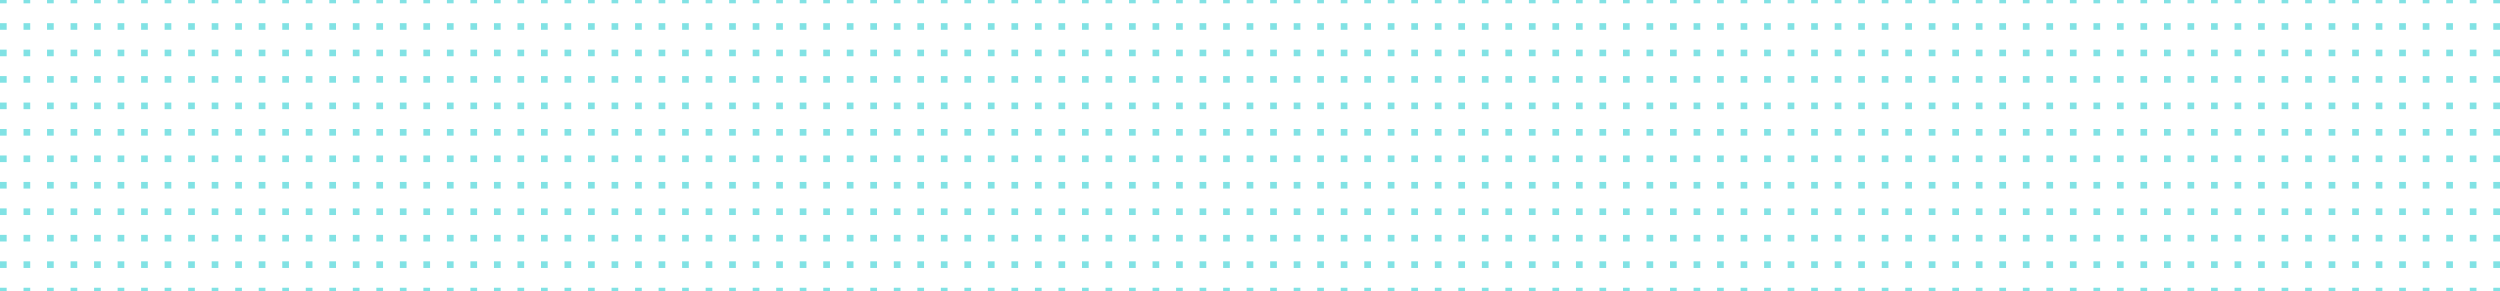 <svg xmlns="http://www.w3.org/2000/svg" viewBox="0 0 735.97 85.69"><defs><style>.cls-1,.cls-2{fill:none;stroke:#81e2e4;stroke-miterlimit:10;stroke-width:1.97px;}.cls-2{stroke-dasharray:1.95 5.84;}</style></defs><title>Ativo 21</title><g id="Camada_2" data-name="Camada 2"><g id="Layer_1" data-name="Layer 1"><line class="cls-1" x1="734.98" x2="734.98" y2="0.98"/><line class="cls-2" x1="734.98" y1="6.82" x2="734.98" y2="81.79"/><line class="cls-1" x1="734.98" y1="84.71" x2="734.98" y2="85.69"/><line class="cls-1" x1="728.06" x2="728.06" y2="0.98"/><line class="cls-2" x1="728.06" y1="6.82" x2="728.06" y2="81.79"/><line class="cls-1" x1="728.06" y1="84.71" x2="728.06" y2="85.69"/><line class="cls-1" x1="721.13" x2="721.13" y2="0.98"/><line class="cls-2" x1="721.13" y1="6.82" x2="721.13" y2="81.79"/><line class="cls-1" x1="721.13" y1="84.71" x2="721.13" y2="85.69"/><line class="cls-1" x1="714.21" x2="714.21" y2="0.98"/><line class="cls-2" x1="714.21" y1="6.82" x2="714.21" y2="81.79"/><line class="cls-1" x1="714.21" y1="84.71" x2="714.21" y2="85.69"/><line class="cls-1" x1="707.28" x2="707.28" y2="0.98"/><line class="cls-2" x1="707.28" y1="6.82" x2="707.28" y2="81.79"/><line class="cls-1" x1="707.28" y1="84.71" x2="707.28" y2="85.69"/><line class="cls-1" x1="700.36" x2="700.36" y2="0.98"/><line class="cls-2" x1="700.36" y1="6.82" x2="700.36" y2="81.79"/><line class="cls-1" x1="700.36" y1="84.71" x2="700.36" y2="85.69"/><line class="cls-1" x1="693.44" x2="693.44" y2="0.98"/><line class="cls-2" x1="693.44" y1="6.82" x2="693.44" y2="81.79"/><line class="cls-1" x1="693.44" y1="84.71" x2="693.44" y2="85.69"/><line class="cls-1" x1="686.51" x2="686.51" y2="0.98"/><line class="cls-2" x1="686.51" y1="6.82" x2="686.51" y2="81.79"/><line class="cls-1" x1="686.51" y1="84.71" x2="686.51" y2="85.69"/><line class="cls-1" x1="679.59" x2="679.59" y2="0.98"/><line class="cls-2" x1="679.59" y1="6.82" x2="679.59" y2="81.79"/><line class="cls-1" x1="679.59" y1="84.71" x2="679.59" y2="85.69"/><line class="cls-1" x1="672.66" x2="672.66" y2="0.98"/><line class="cls-2" x1="672.66" y1="6.82" x2="672.66" y2="81.79"/><line class="cls-1" x1="672.66" y1="84.71" x2="672.66" y2="85.69"/><line class="cls-1" x1="665.74" x2="665.74" y2="0.98"/><line class="cls-2" x1="665.74" y1="6.82" x2="665.74" y2="81.79"/><line class="cls-1" x1="665.74" y1="84.71" x2="665.74" y2="85.69"/><line class="cls-1" x1="658.81" x2="658.81" y2="0.98"/><line class="cls-2" x1="658.81" y1="6.82" x2="658.81" y2="81.79"/><line class="cls-1" x1="658.81" y1="84.71" x2="658.81" y2="85.69"/><line class="cls-1" x1="651.89" x2="651.89" y2="0.98"/><line class="cls-2" x1="651.89" y1="6.82" x2="651.89" y2="81.79"/><line class="cls-1" x1="651.89" y1="84.71" x2="651.89" y2="85.69"/><line class="cls-1" x1="644.96" x2="644.96" y2="0.98"/><line class="cls-2" x1="644.96" y1="6.82" x2="644.96" y2="81.79"/><line class="cls-1" x1="644.96" y1="84.71" x2="644.96" y2="85.69"/><line class="cls-1" x1="638.04" x2="638.04" y2="0.98"/><line class="cls-2" x1="638.04" y1="6.82" x2="638.04" y2="81.79"/><line class="cls-1" x1="638.04" y1="84.71" x2="638.04" y2="85.69"/><line class="cls-1" x1="631.11" x2="631.11" y2="0.98"/><line class="cls-2" x1="631.11" y1="6.82" x2="631.11" y2="81.79"/><line class="cls-1" x1="631.11" y1="84.71" x2="631.11" y2="85.69"/><line class="cls-1" x1="624.19" x2="624.19" y2="0.98"/><line class="cls-2" x1="624.19" y1="6.82" x2="624.19" y2="81.79"/><line class="cls-1" x1="624.19" y1="84.71" x2="624.19" y2="85.69"/><line class="cls-1" x1="617.27" x2="617.27" y2="0.98"/><line class="cls-2" x1="617.27" y1="6.82" x2="617.27" y2="81.79"/><line class="cls-1" x1="617.27" y1="84.71" x2="617.27" y2="85.69"/><line class="cls-1" x1="610.34" x2="610.34" y2="0.98"/><line class="cls-2" x1="610.34" y1="6.82" x2="610.34" y2="81.79"/><line class="cls-1" x1="610.34" y1="84.71" x2="610.34" y2="85.69"/><line class="cls-1" x1="603.42" x2="603.42" y2="0.98"/><line class="cls-2" x1="603.42" y1="6.82" x2="603.42" y2="81.79"/><line class="cls-1" x1="603.42" y1="84.71" x2="603.42" y2="85.69"/><line class="cls-1" x1="596.49" x2="596.49" y2="0.98"/><line class="cls-2" x1="596.49" y1="6.82" x2="596.49" y2="81.79"/><line class="cls-1" x1="596.49" y1="84.71" x2="596.49" y2="85.69"/><line class="cls-1" x1="589.57" x2="589.57" y2="0.98"/><line class="cls-2" x1="589.57" y1="6.82" x2="589.57" y2="81.79"/><line class="cls-1" x1="589.57" y1="84.71" x2="589.57" y2="85.69"/><line class="cls-1" x1="582.64" x2="582.64" y2="0.98"/><line class="cls-2" x1="582.64" y1="6.82" x2="582.64" y2="81.79"/><line class="cls-1" x1="582.64" y1="84.71" x2="582.64" y2="85.69"/><line class="cls-1" x1="575.72" x2="575.72" y2="0.98"/><line class="cls-2" x1="575.72" y1="6.82" x2="575.72" y2="81.79"/><line class="cls-1" x1="575.72" y1="84.71" x2="575.72" y2="85.69"/><line class="cls-1" x1="568.79" x2="568.79" y2="0.98"/><line class="cls-2" x1="568.79" y1="6.82" x2="568.79" y2="81.79"/><line class="cls-1" x1="568.79" y1="84.71" x2="568.79" y2="85.69"/><line class="cls-1" x1="561.87" x2="561.87" y2="0.98"/><line class="cls-2" x1="561.87" y1="6.82" x2="561.87" y2="81.79"/><line class="cls-1" x1="561.87" y1="84.71" x2="561.87" y2="85.69"/><line class="cls-1" x1="554.95" x2="554.95" y2="0.98"/><line class="cls-2" x1="554.95" y1="6.82" x2="554.95" y2="81.79"/><line class="cls-1" x1="554.95" y1="84.71" x2="554.95" y2="85.69"/><line class="cls-1" x1="548.02" x2="548.02" y2="0.98"/><line class="cls-2" x1="548.02" y1="6.82" x2="548.02" y2="81.79"/><line class="cls-1" x1="548.02" y1="84.71" x2="548.02" y2="85.69"/><line class="cls-1" x1="541.1" x2="541.1" y2="0.98"/><line class="cls-2" x1="541.1" y1="6.82" x2="541.1" y2="81.79"/><line class="cls-1" x1="541.1" y1="84.71" x2="541.1" y2="85.69"/><line class="cls-1" x1="534.17" x2="534.17" y2="0.98"/><line class="cls-2" x1="534.17" y1="6.82" x2="534.17" y2="81.79"/><line class="cls-1" x1="534.17" y1="84.71" x2="534.17" y2="85.69"/><line class="cls-1" x1="527.25" x2="527.25" y2="0.98"/><line class="cls-2" x1="527.25" y1="6.82" x2="527.25" y2="81.79"/><line class="cls-1" x1="527.25" y1="84.71" x2="527.25" y2="85.69"/><line class="cls-1" x1="520.32" x2="520.32" y2="0.98"/><line class="cls-2" x1="520.32" y1="6.82" x2="520.32" y2="81.79"/><line class="cls-1" x1="520.32" y1="84.71" x2="520.32" y2="85.69"/><line class="cls-1" x1="513.4" x2="513.4" y2="0.98"/><line class="cls-2" x1="513.4" y1="6.82" x2="513.4" y2="81.79"/><line class="cls-1" x1="513.4" y1="84.71" x2="513.4" y2="85.69"/><line class="cls-1" x1="506.47" x2="506.47" y2="0.98"/><line class="cls-2" x1="506.47" y1="6.82" x2="506.47" y2="81.79"/><line class="cls-1" x1="506.47" y1="84.71" x2="506.47" y2="85.69"/><line class="cls-1" x1="499.55" x2="499.55" y2="0.98"/><line class="cls-2" x1="499.55" y1="6.82" x2="499.55" y2="81.79"/><line class="cls-1" x1="499.55" y1="84.71" x2="499.55" y2="85.69"/><line class="cls-1" x1="492.62" x2="492.62" y2="0.98"/><line class="cls-2" x1="492.62" y1="6.82" x2="492.62" y2="81.79"/><line class="cls-1" x1="492.62" y1="84.71" x2="492.62" y2="85.69"/><line class="cls-1" x1="485.7" x2="485.7" y2="0.98"/><line class="cls-2" x1="485.7" y1="6.82" x2="485.7" y2="81.79"/><line class="cls-1" x1="485.7" y1="84.71" x2="485.7" y2="85.69"/><line class="cls-1" x1="478.78" x2="478.78" y2="0.98"/><line class="cls-2" x1="478.78" y1="6.82" x2="478.78" y2="81.79"/><line class="cls-1" x1="478.78" y1="84.71" x2="478.78" y2="85.69"/><line class="cls-1" x1="471.85" x2="471.85" y2="0.98"/><line class="cls-2" x1="471.85" y1="6.82" x2="471.85" y2="81.79"/><line class="cls-1" x1="471.85" y1="84.71" x2="471.85" y2="85.69"/><line class="cls-1" x1="464.93" x2="464.93" y2="0.98"/><line class="cls-2" x1="464.93" y1="6.82" x2="464.93" y2="81.79"/><line class="cls-1" x1="464.93" y1="84.71" x2="464.93" y2="85.69"/><line class="cls-1" x1="458" x2="458" y2="0.98"/><line class="cls-2" x1="458" y1="6.82" x2="458" y2="81.79"/><line class="cls-1" x1="458" y1="84.71" x2="458" y2="85.69"/><line class="cls-1" x1="451.08" x2="451.08" y2="0.98"/><line class="cls-2" x1="451.08" y1="6.82" x2="451.08" y2="81.79"/><line class="cls-1" x1="451.08" y1="84.71" x2="451.08" y2="85.69"/><line class="cls-1" x1="444.15" x2="444.15" y2="0.98"/><line class="cls-2" x1="444.15" y1="6.82" x2="444.15" y2="81.79"/><line class="cls-1" x1="444.15" y1="84.71" x2="444.15" y2="85.69"/><line class="cls-1" x1="437.23" x2="437.23" y2="0.98"/><line class="cls-2" x1="437.23" y1="6.82" x2="437.23" y2="81.79"/><line class="cls-1" x1="437.23" y1="84.71" x2="437.23" y2="85.69"/><line class="cls-1" x1="430.3" x2="430.3" y2="0.98"/><line class="cls-2" x1="430.3" y1="6.82" x2="430.3" y2="81.79"/><line class="cls-1" x1="430.3" y1="84.71" x2="430.3" y2="85.69"/><line class="cls-1" x1="423.38" x2="423.38" y2="0.98"/><line class="cls-2" x1="423.38" y1="6.82" x2="423.38" y2="81.79"/><line class="cls-1" x1="423.38" y1="84.71" x2="423.38" y2="85.69"/><line class="cls-1" x1="416.45" x2="416.45" y2="0.98"/><line class="cls-2" x1="416.45" y1="6.82" x2="416.45" y2="81.79"/><line class="cls-1" x1="416.45" y1="84.71" x2="416.45" y2="85.69"/><line class="cls-1" x1="409.53" x2="409.53" y2="0.98"/><line class="cls-2" x1="409.53" y1="6.82" x2="409.53" y2="81.79"/><line class="cls-1" x1="409.53" y1="84.71" x2="409.53" y2="85.69"/><line class="cls-1" x1="402.61" x2="402.61" y2="0.98"/><line class="cls-2" x1="402.61" y1="6.82" x2="402.61" y2="81.79"/><line class="cls-1" x1="402.61" y1="84.71" x2="402.61" y2="85.69"/><line class="cls-1" x1="395.68" x2="395.68" y2="0.98"/><line class="cls-2" x1="395.68" y1="6.82" x2="395.68" y2="81.79"/><line class="cls-1" x1="395.68" y1="84.71" x2="395.68" y2="85.69"/><line class="cls-1" x1="388.76" x2="388.76" y2="0.98"/><line class="cls-2" x1="388.76" y1="6.82" x2="388.76" y2="81.79"/><line class="cls-1" x1="388.76" y1="84.71" x2="388.76" y2="85.69"/><line class="cls-1" x1="381.83" x2="381.83" y2="0.98"/><line class="cls-2" x1="381.83" y1="6.82" x2="381.83" y2="81.79"/><line class="cls-1" x1="381.83" y1="84.71" x2="381.83" y2="85.69"/><line class="cls-1" x1="374.91" x2="374.91" y2="0.98"/><line class="cls-2" x1="374.91" y1="6.82" x2="374.91" y2="81.79"/><line class="cls-1" x1="374.91" y1="84.71" x2="374.91" y2="85.69"/><line class="cls-1" x1="367.98" x2="367.98" y2="0.98"/><line class="cls-2" x1="367.98" y1="6.82" x2="367.98" y2="81.79"/><line class="cls-1" x1="367.98" y1="84.71" x2="367.98" y2="85.69"/><line class="cls-1" x1="361.06" x2="361.06" y2="0.98"/><line class="cls-2" x1="361.06" y1="6.82" x2="361.06" y2="81.79"/><line class="cls-1" x1="361.06" y1="84.71" x2="361.06" y2="85.69"/><line class="cls-1" x1="354.13" x2="354.13" y2="0.98"/><line class="cls-2" x1="354.13" y1="6.82" x2="354.13" y2="81.79"/><line class="cls-1" x1="354.13" y1="84.71" x2="354.13" y2="85.69"/><line class="cls-1" x1="347.21" x2="347.21" y2="0.98"/><line class="cls-2" x1="347.21" y1="6.82" x2="347.21" y2="81.79"/><line class="cls-1" x1="347.21" y1="84.71" x2="347.21" y2="85.69"/><line class="cls-1" x1="340.28" x2="340.28" y2="0.98"/><line class="cls-2" x1="340.28" y1="6.82" x2="340.28" y2="81.79"/><line class="cls-1" x1="340.28" y1="84.71" x2="340.28" y2="85.69"/><line class="cls-1" x1="333.36" x2="333.36" y2="0.98"/><line class="cls-2" x1="333.36" y1="6.82" x2="333.36" y2="81.79"/><line class="cls-1" x1="333.36" y1="84.71" x2="333.36" y2="85.69"/><line class="cls-1" x1="326.44" x2="326.44" y2="0.98"/><line class="cls-2" x1="326.44" y1="6.82" x2="326.44" y2="81.79"/><line class="cls-1" x1="326.44" y1="84.71" x2="326.44" y2="85.69"/><line class="cls-1" x1="319.51" x2="319.51" y2="0.98"/><line class="cls-2" x1="319.51" y1="6.82" x2="319.51" y2="81.79"/><line class="cls-1" x1="319.51" y1="84.71" x2="319.51" y2="85.69"/><line class="cls-1" x1="312.59" x2="312.59" y2="0.98"/><line class="cls-2" x1="312.59" y1="6.82" x2="312.59" y2="81.79"/><line class="cls-1" x1="312.59" y1="84.71" x2="312.59" y2="85.69"/><line class="cls-1" x1="305.66" x2="305.66" y2="0.98"/><line class="cls-2" x1="305.66" y1="6.82" x2="305.66" y2="81.79"/><line class="cls-1" x1="305.66" y1="84.71" x2="305.66" y2="85.69"/><line class="cls-1" x1="298.74" x2="298.74" y2="0.98"/><line class="cls-2" x1="298.74" y1="6.82" x2="298.74" y2="81.79"/><line class="cls-1" x1="298.74" y1="84.71" x2="298.74" y2="85.69"/><line class="cls-1" x1="291.81" x2="291.81" y2="0.98"/><line class="cls-2" x1="291.81" y1="6.82" x2="291.81" y2="81.79"/><line class="cls-1" x1="291.81" y1="84.71" x2="291.81" y2="85.69"/><line class="cls-1" x1="284.89" x2="284.89" y2="0.98"/><line class="cls-2" x1="284.89" y1="6.82" x2="284.89" y2="81.79"/><line class="cls-1" x1="284.89" y1="84.71" x2="284.89" y2="85.69"/><line class="cls-1" x1="277.96" x2="277.96" y2="0.98"/><line class="cls-2" x1="277.96" y1="6.82" x2="277.96" y2="81.79"/><line class="cls-1" x1="277.96" y1="84.71" x2="277.96" y2="85.69"/><line class="cls-1" x1="271.04" x2="271.04" y2="0.98"/><line class="cls-2" x1="271.04" y1="6.82" x2="271.04" y2="81.79"/><line class="cls-1" x1="271.04" y1="84.71" x2="271.04" y2="85.69"/><line class="cls-1" x1="264.11" x2="264.11" y2="0.98"/><line class="cls-2" x1="264.11" y1="6.82" x2="264.11" y2="81.79"/><line class="cls-1" x1="264.11" y1="84.71" x2="264.11" y2="85.69"/><line class="cls-1" x1="257.19" x2="257.19" y2="0.98"/><line class="cls-2" x1="257.19" y1="6.82" x2="257.19" y2="81.79"/><line class="cls-1" x1="257.19" y1="84.71" x2="257.19" y2="85.69"/><line class="cls-1" x1="250.27" x2="250.27" y2="0.98"/><line class="cls-2" x1="250.27" y1="6.82" x2="250.27" y2="81.79"/><line class="cls-1" x1="250.27" y1="84.71" x2="250.27" y2="85.69"/><line class="cls-1" x1="243.34" x2="243.34" y2="0.98"/><line class="cls-2" x1="243.34" y1="6.82" x2="243.34" y2="81.79"/><line class="cls-1" x1="243.34" y1="84.71" x2="243.34" y2="85.69"/><line class="cls-1" x1="236.42" x2="236.42" y2="0.98"/><line class="cls-2" x1="236.42" y1="6.82" x2="236.42" y2="81.79"/><line class="cls-1" x1="236.42" y1="84.71" x2="236.42" y2="85.69"/><line class="cls-1" x1="229.49" x2="229.49" y2="0.98"/><line class="cls-2" x1="229.49" y1="6.82" x2="229.49" y2="81.79"/><line class="cls-1" x1="229.49" y1="84.71" x2="229.49" y2="85.69"/><line class="cls-1" x1="222.57" x2="222.57" y2="0.98"/><line class="cls-2" x1="222.57" y1="6.82" x2="222.57" y2="81.79"/><line class="cls-1" x1="222.57" y1="84.71" x2="222.57" y2="85.69"/><line class="cls-1" x1="215.64" x2="215.64" y2="0.98"/><line class="cls-2" x1="215.64" y1="6.82" x2="215.64" y2="81.79"/><line class="cls-1" x1="215.64" y1="84.71" x2="215.64" y2="85.69"/><line class="cls-1" x1="208.72" x2="208.72" y2="0.98"/><line class="cls-2" x1="208.72" y1="6.82" x2="208.72" y2="81.79"/><line class="cls-1" x1="208.72" y1="84.71" x2="208.72" y2="85.69"/><line class="cls-1" x1="201.79" x2="201.79" y2="0.98"/><line class="cls-2" x1="201.79" y1="6.82" x2="201.79" y2="81.79"/><line class="cls-1" x1="201.79" y1="84.71" x2="201.79" y2="85.69"/><line class="cls-1" x1="194.87" x2="194.87" y2="0.98"/><line class="cls-2" x1="194.87" y1="6.82" x2="194.87" y2="81.79"/><line class="cls-1" x1="194.87" y1="84.71" x2="194.87" y2="85.69"/><line class="cls-1" x1="187.95" x2="187.95" y2="0.98"/><line class="cls-2" x1="187.95" y1="6.82" x2="187.95" y2="81.79"/><line class="cls-1" x1="187.95" y1="84.71" x2="187.95" y2="85.69"/><line class="cls-1" x1="181.02" x2="181.02" y2="0.98"/><line class="cls-2" x1="181.02" y1="6.82" x2="181.02" y2="81.79"/><line class="cls-1" x1="181.02" y1="84.71" x2="181.02" y2="85.69"/><line class="cls-1" x1="174.1" x2="174.1" y2="0.98"/><line class="cls-2" x1="174.1" y1="6.82" x2="174.1" y2="81.79"/><line class="cls-1" x1="174.1" y1="84.71" x2="174.1" y2="85.69"/><line class="cls-1" x1="167.17" x2="167.17" y2="0.98"/><line class="cls-2" x1="167.17" y1="6.82" x2="167.17" y2="81.79"/><line class="cls-1" x1="167.17" y1="84.71" x2="167.17" y2="85.69"/><line class="cls-1" x1="160.25" x2="160.25" y2="0.98"/><line class="cls-2" x1="160.25" y1="6.82" x2="160.25" y2="81.79"/><line class="cls-1" x1="160.25" y1="84.71" x2="160.25" y2="85.69"/><line class="cls-1" x1="153.32" x2="153.32" y2="0.98"/><line class="cls-2" x1="153.32" y1="6.82" x2="153.32" y2="81.79"/><line class="cls-1" x1="153.32" y1="84.71" x2="153.32" y2="85.69"/><line class="cls-1" x1="146.4" x2="146.4" y2="0.98"/><line class="cls-2" x1="146.4" y1="6.82" x2="146.4" y2="81.79"/><line class="cls-1" x1="146.4" y1="84.71" x2="146.4" y2="85.69"/><line class="cls-1" x1="139.47" x2="139.47" y2="0.98"/><line class="cls-2" x1="139.47" y1="6.82" x2="139.47" y2="81.79"/><line class="cls-1" x1="139.47" y1="84.71" x2="139.47" y2="85.69"/><line class="cls-1" x1="132.55" x2="132.55" y2="0.98"/><line class="cls-2" x1="132.55" y1="6.82" x2="132.55" y2="81.79"/><line class="cls-1" x1="132.55" y1="84.71" x2="132.55" y2="85.69"/><line class="cls-1" x1="125.62" x2="125.62" y2="0.98"/><line class="cls-2" x1="125.62" y1="6.82" x2="125.62" y2="81.79"/><line class="cls-1" x1="125.62" y1="84.71" x2="125.62" y2="85.69"/><line class="cls-1" x1="118.7" x2="118.7" y2="0.98"/><line class="cls-2" x1="118.7" y1="6.82" x2="118.7" y2="81.79"/><line class="cls-1" x1="118.7" y1="84.71" x2="118.7" y2="85.69"/><line class="cls-1" x1="111.78" x2="111.78" y2="0.98"/><line class="cls-2" x1="111.78" y1="6.82" x2="111.78" y2="81.79"/><line class="cls-1" x1="111.78" y1="84.71" x2="111.78" y2="85.69"/><line class="cls-1" x1="104.85" x2="104.85" y2="0.98"/><line class="cls-2" x1="104.85" y1="6.82" x2="104.85" y2="81.79"/><line class="cls-1" x1="104.85" y1="84.71" x2="104.85" y2="85.69"/><line class="cls-1" x1="97.93" x2="97.93" y2="0.98"/><line class="cls-2" x1="97.93" y1="6.82" x2="97.93" y2="81.79"/><line class="cls-1" x1="97.93" y1="84.71" x2="97.93" y2="85.69"/><line class="cls-1" x1="91" x2="91" y2="0.98"/><line class="cls-2" x1="91" y1="6.82" x2="91" y2="81.79"/><line class="cls-1" x1="91" y1="84.71" x2="91" y2="85.69"/><line class="cls-1" x1="84.08" x2="84.08" y2="0.98"/><line class="cls-2" x1="84.08" y1="6.82" x2="84.08" y2="81.79"/><line class="cls-1" x1="84.08" y1="84.71" x2="84.08" y2="85.69"/><line class="cls-1" x1="77.15" x2="77.15" y2="0.98"/><line class="cls-2" x1="77.15" y1="6.82" x2="77.15" y2="81.79"/><line class="cls-1" x1="77.15" y1="84.71" x2="77.15" y2="85.69"/><line class="cls-1" x1="70.23" x2="70.23" y2="0.98"/><line class="cls-2" x1="70.23" y1="6.82" x2="70.23" y2="81.79"/><line class="cls-1" x1="70.23" y1="84.71" x2="70.23" y2="85.69"/><line class="cls-1" x1="63.3" x2="63.3" y2="0.98"/><line class="cls-2" x1="63.3" y1="6.82" x2="63.3" y2="81.79"/><line class="cls-1" x1="63.3" y1="84.71" x2="63.3" y2="85.69"/><line class="cls-1" x1="56.38" x2="56.38" y2="0.98"/><line class="cls-2" x1="56.38" y1="6.82" x2="56.38" y2="81.79"/><line class="cls-1" x1="56.38" y1="84.71" x2="56.38" y2="85.69"/><line class="cls-1" x1="49.45" x2="49.45" y2="0.98"/><line class="cls-2" x1="49.45" y1="6.82" x2="49.45" y2="81.79"/><line class="cls-1" x1="49.45" y1="84.71" x2="49.45" y2="85.69"/><line class="cls-1" x1="42.53" x2="42.53" y2="0.98"/><line class="cls-2" x1="42.53" y1="6.82" x2="42.53" y2="81.79"/><line class="cls-1" x1="42.53" y1="84.71" x2="42.53" y2="85.69"/><line class="cls-1" x1="35.61" x2="35.61" y2="0.98"/><line class="cls-2" x1="35.61" y1="6.82" x2="35.61" y2="81.79"/><line class="cls-1" x1="35.61" y1="84.71" x2="35.61" y2="85.69"/><line class="cls-1" x1="28.68" x2="28.68" y2="0.98"/><line class="cls-2" x1="28.68" y1="6.82" x2="28.68" y2="81.79"/><line class="cls-1" x1="28.68" y1="84.71" x2="28.68" y2="85.69"/><line class="cls-1" x1="21.76" x2="21.76" y2="0.98"/><line class="cls-2" x1="21.76" y1="6.82" x2="21.76" y2="81.79"/><line class="cls-1" x1="21.76" y1="84.71" x2="21.76" y2="85.69"/><line class="cls-1" x1="14.83" x2="14.83" y2="0.98"/><line class="cls-2" x1="14.83" y1="6.82" x2="14.83" y2="81.79"/><line class="cls-1" x1="14.83" y1="84.71" x2="14.83" y2="85.69"/><line class="cls-1" x1="7.91" x2="7.91" y2="0.98"/><line class="cls-2" x1="7.91" y1="6.82" x2="7.91" y2="81.79"/><line class="cls-1" x1="7.91" y1="84.71" x2="7.91" y2="85.69"/><line class="cls-1" x1="0.98" x2="0.98" y2="0.98"/><line class="cls-2" x1="0.98" y1="6.82" x2="0.98" y2="81.79"/><line class="cls-1" x1="0.98" y1="84.71" x2="0.98" y2="85.69"/></g></g></svg>